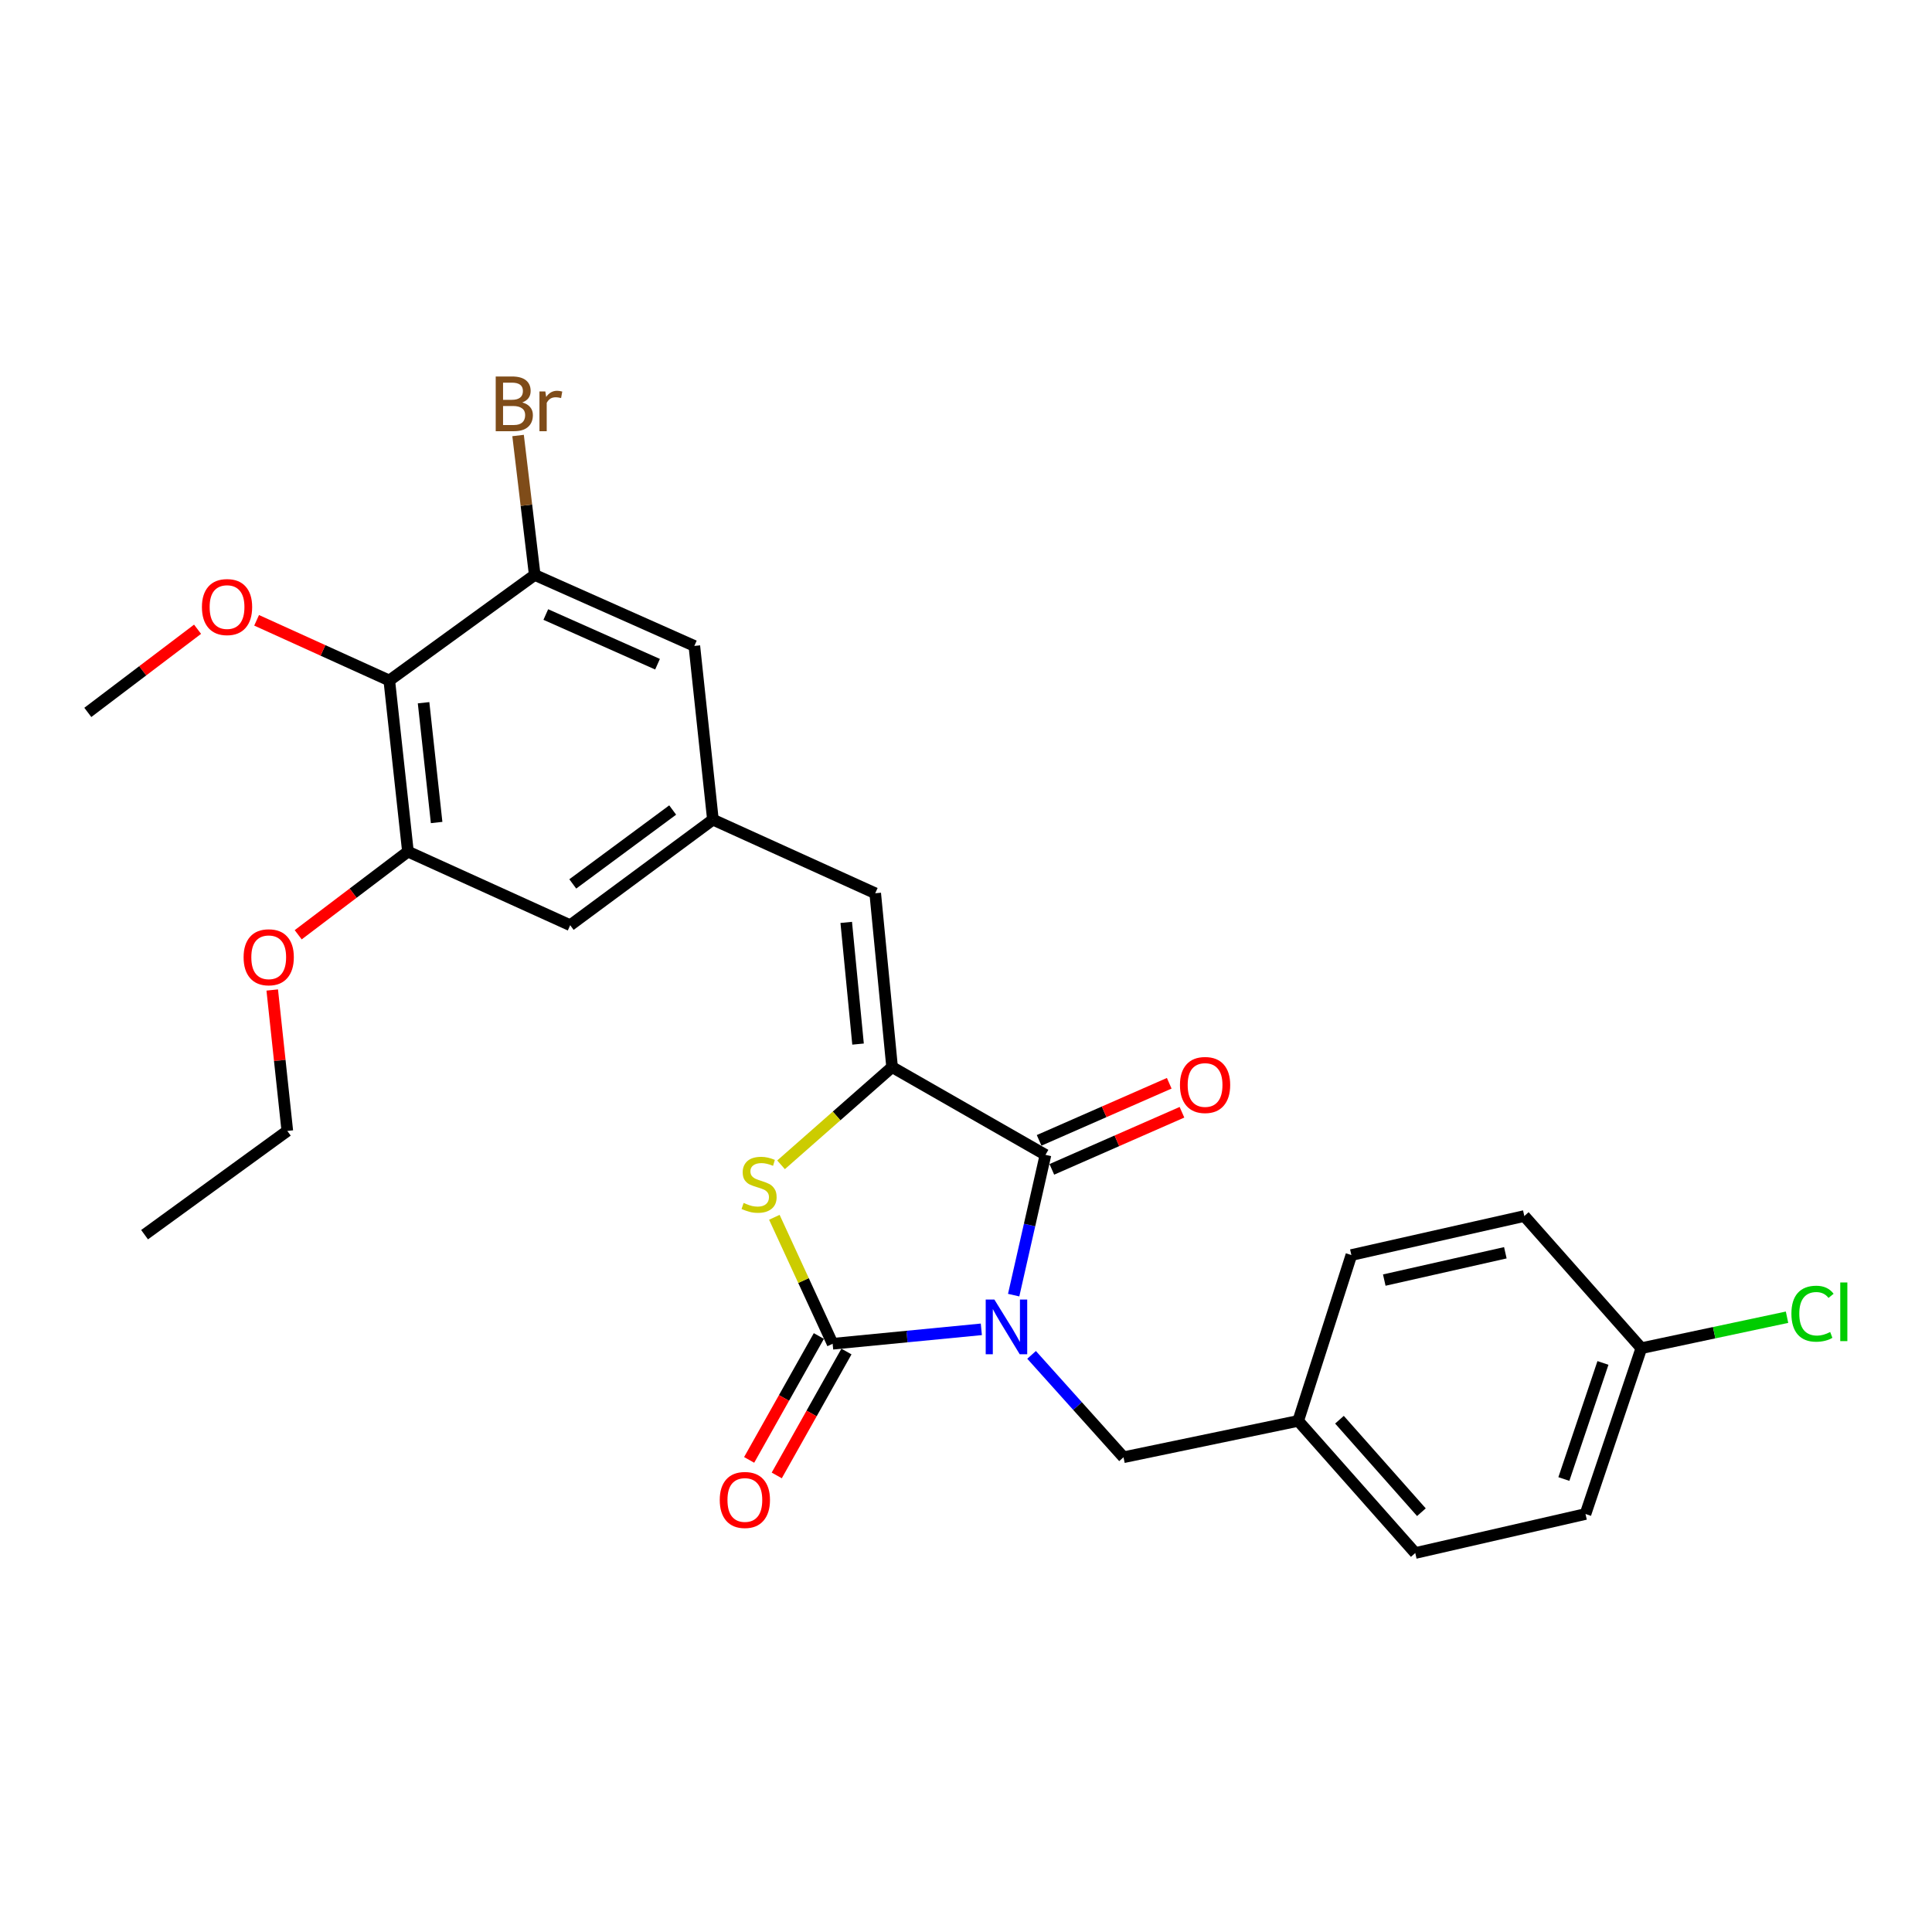 <?xml version='1.0' encoding='iso-8859-1'?>
<svg version='1.1' baseProfile='full'
              xmlns='http://www.w3.org/2000/svg'
                      xmlns:rdkit='http://www.rdkit.org/xml'
                      xmlns:xlink='http://www.w3.org/1999/xlink'
                  xml:space='preserve'
width='1000px' height='1000px' viewBox='0 0 1000 1000'>
<!-- END OF HEADER -->
<rect style='opacity:1.0;fill:#FFFFFF;stroke:none' width='1000' height='1000' x='0' y='0'> </rect>
<path class='bond-0' d='M 507.941,688.06 L 469.459,691.795' style='fill:none;fill-rule:evenodd;stroke:#0000FF;stroke-width:6px;stroke-linecap:butt;stroke-linejoin:miter;stroke-opacity:1' />
<path class='bond-0' d='M 469.459,691.795 L 430.977,695.531' style='fill:none;fill-rule:evenodd;stroke:#000000;stroke-width:6px;stroke-linecap:butt;stroke-linejoin:miter;stroke-opacity:1' />
<path class='bond-1' d='M 524.67,670.356 L 532.903,634.055' style='fill:none;fill-rule:evenodd;stroke:#0000FF;stroke-width:6px;stroke-linecap:butt;stroke-linejoin:miter;stroke-opacity:1' />
<path class='bond-1' d='M 532.903,634.055 L 541.137,597.755' style='fill:none;fill-rule:evenodd;stroke:#000000;stroke-width:6px;stroke-linecap:butt;stroke-linejoin:miter;stroke-opacity:1' />
<path class='bond-9' d='M 533.948,701.283 L 557.739,727.777' style='fill:none;fill-rule:evenodd;stroke:#0000FF;stroke-width:6px;stroke-linecap:butt;stroke-linejoin:miter;stroke-opacity:1' />
<path class='bond-9' d='M 557.739,727.777 L 581.529,754.271' style='fill:none;fill-rule:evenodd;stroke:#000000;stroke-width:6px;stroke-linecap:butt;stroke-linejoin:miter;stroke-opacity:1' />
<path class='bond-3' d='M 430.977,695.531 L 415.891,662.8' style='fill:none;fill-rule:evenodd;stroke:#000000;stroke-width:6px;stroke-linecap:butt;stroke-linejoin:miter;stroke-opacity:1' />
<path class='bond-3' d='M 415.891,662.8 L 400.804,630.07' style='fill:none;fill-rule:evenodd;stroke:#CCCC00;stroke-width:6px;stroke-linecap:butt;stroke-linejoin:miter;stroke-opacity:1' />
<path class='bond-10' d='M 423.835,691.512 L 405.796,723.578' style='fill:none;fill-rule:evenodd;stroke:#000000;stroke-width:6px;stroke-linecap:butt;stroke-linejoin:miter;stroke-opacity:1' />
<path class='bond-10' d='M 405.796,723.578 L 387.757,755.643' style='fill:none;fill-rule:evenodd;stroke:#FF0000;stroke-width:6px;stroke-linecap:butt;stroke-linejoin:miter;stroke-opacity:1' />
<path class='bond-10' d='M 438.12,699.549 L 420.081,731.614' style='fill:none;fill-rule:evenodd;stroke:#000000;stroke-width:6px;stroke-linecap:butt;stroke-linejoin:miter;stroke-opacity:1' />
<path class='bond-10' d='M 420.081,731.614 L 402.042,763.679' style='fill:none;fill-rule:evenodd;stroke:#FF0000;stroke-width:6px;stroke-linecap:butt;stroke-linejoin:miter;stroke-opacity:1' />
<path class='bond-2' d='M 541.137,597.755 L 461.745,552.327' style='fill:none;fill-rule:evenodd;stroke:#000000;stroke-width:6px;stroke-linecap:butt;stroke-linejoin:miter;stroke-opacity:1' />
<path class='bond-11' d='M 544.43,605.259 L 578.105,590.481' style='fill:none;fill-rule:evenodd;stroke:#000000;stroke-width:6px;stroke-linecap:butt;stroke-linejoin:miter;stroke-opacity:1' />
<path class='bond-11' d='M 578.105,590.481 L 611.781,575.704' style='fill:none;fill-rule:evenodd;stroke:#FF0000;stroke-width:6px;stroke-linecap:butt;stroke-linejoin:miter;stroke-opacity:1' />
<path class='bond-11' d='M 537.844,590.25 L 571.519,575.473' style='fill:none;fill-rule:evenodd;stroke:#000000;stroke-width:6px;stroke-linecap:butt;stroke-linejoin:miter;stroke-opacity:1' />
<path class='bond-11' d='M 571.519,575.473 L 605.195,560.695' style='fill:none;fill-rule:evenodd;stroke:#FF0000;stroke-width:6px;stroke-linecap:butt;stroke-linejoin:miter;stroke-opacity:1' />
<path class='bond-4' d='M 461.745,552.327 L 453.013,462.354' style='fill:none;fill-rule:evenodd;stroke:#000000;stroke-width:6px;stroke-linecap:butt;stroke-linejoin:miter;stroke-opacity:1' />
<path class='bond-4' d='M 444.122,540.414 L 438.009,477.433' style='fill:none;fill-rule:evenodd;stroke:#000000;stroke-width:6px;stroke-linecap:butt;stroke-linejoin:miter;stroke-opacity:1' />
<path class='bond-27' d='M 461.745,552.327 L 433.008,577.617' style='fill:none;fill-rule:evenodd;stroke:#000000;stroke-width:6px;stroke-linecap:butt;stroke-linejoin:miter;stroke-opacity:1' />
<path class='bond-27' d='M 433.008,577.617 L 404.27,602.907' style='fill:none;fill-rule:evenodd;stroke:#CCCC00;stroke-width:6px;stroke-linecap:butt;stroke-linejoin:miter;stroke-opacity:1' />
<path class='bond-8' d='M 453.013,462.354 L 369.004,424.247' style='fill:none;fill-rule:evenodd;stroke:#000000;stroke-width:6px;stroke-linecap:butt;stroke-linejoin:miter;stroke-opacity:1' />
<path class='bond-5' d='M 201.497,352.222 L 211.149,440.792' style='fill:none;fill-rule:evenodd;stroke:#000000;stroke-width:6px;stroke-linecap:butt;stroke-linejoin:miter;stroke-opacity:1' />
<path class='bond-5' d='M 219.239,363.732 L 225.995,425.731' style='fill:none;fill-rule:evenodd;stroke:#000000;stroke-width:6px;stroke-linecap:butt;stroke-linejoin:miter;stroke-opacity:1' />
<path class='bond-16' d='M 201.497,352.222 L 167.16,336.648' style='fill:none;fill-rule:evenodd;stroke:#000000;stroke-width:6px;stroke-linecap:butt;stroke-linejoin:miter;stroke-opacity:1' />
<path class='bond-16' d='M 167.16,336.648 L 132.822,321.074' style='fill:none;fill-rule:evenodd;stroke:#FF0000;stroke-width:6px;stroke-linecap:butt;stroke-linejoin:miter;stroke-opacity:1' />
<path class='bond-29' d='M 201.497,352.222 L 276.774,297.588' style='fill:none;fill-rule:evenodd;stroke:#000000;stroke-width:6px;stroke-linecap:butt;stroke-linejoin:miter;stroke-opacity:1' />
<path class='bond-6' d='M 276.774,297.588 L 359.389,334.329' style='fill:none;fill-rule:evenodd;stroke:#000000;stroke-width:6px;stroke-linecap:butt;stroke-linejoin:miter;stroke-opacity:1' />
<path class='bond-6' d='M 282.506,318.075 L 340.336,343.794' style='fill:none;fill-rule:evenodd;stroke:#000000;stroke-width:6px;stroke-linecap:butt;stroke-linejoin:miter;stroke-opacity:1' />
<path class='bond-14' d='M 276.774,297.588 L 272.466,261.502' style='fill:none;fill-rule:evenodd;stroke:#000000;stroke-width:6px;stroke-linecap:butt;stroke-linejoin:miter;stroke-opacity:1' />
<path class='bond-14' d='M 272.466,261.502 L 268.158,225.417' style='fill:none;fill-rule:evenodd;stroke:#7F4C19;stroke-width:6px;stroke-linecap:butt;stroke-linejoin:miter;stroke-opacity:1' />
<path class='bond-7' d='M 211.149,440.792 L 295.13,478.89' style='fill:none;fill-rule:evenodd;stroke:#000000;stroke-width:6px;stroke-linecap:butt;stroke-linejoin:miter;stroke-opacity:1' />
<path class='bond-17' d='M 211.149,440.792 L 182.749,462.313' style='fill:none;fill-rule:evenodd;stroke:#000000;stroke-width:6px;stroke-linecap:butt;stroke-linejoin:miter;stroke-opacity:1' />
<path class='bond-17' d='M 182.749,462.313 L 154.348,483.834' style='fill:none;fill-rule:evenodd;stroke:#FF0000;stroke-width:6px;stroke-linecap:butt;stroke-linejoin:miter;stroke-opacity:1' />
<path class='bond-12' d='M 369.004,424.247 L 359.389,334.329' style='fill:none;fill-rule:evenodd;stroke:#000000;stroke-width:6px;stroke-linecap:butt;stroke-linejoin:miter;stroke-opacity:1' />
<path class='bond-13' d='M 369.004,424.247 L 295.13,478.89' style='fill:none;fill-rule:evenodd;stroke:#000000;stroke-width:6px;stroke-linecap:butt;stroke-linejoin:miter;stroke-opacity:1' />
<path class='bond-13' d='M 348.176,419.266 L 296.465,457.516' style='fill:none;fill-rule:evenodd;stroke:#000000;stroke-width:6px;stroke-linecap:butt;stroke-linejoin:miter;stroke-opacity:1' />
<path class='bond-15' d='M 581.529,754.271 L 671.948,735.45' style='fill:none;fill-rule:evenodd;stroke:#000000;stroke-width:6px;stroke-linecap:butt;stroke-linejoin:miter;stroke-opacity:1' />
<path class='bond-20' d='M 671.948,735.45 L 699.465,649.611' style='fill:none;fill-rule:evenodd;stroke:#000000;stroke-width:6px;stroke-linecap:butt;stroke-linejoin:miter;stroke-opacity:1' />
<path class='bond-21' d='M 671.948,735.45 L 732.537,803.842' style='fill:none;fill-rule:evenodd;stroke:#000000;stroke-width:6px;stroke-linecap:butt;stroke-linejoin:miter;stroke-opacity:1' />
<path class='bond-21' d='M 693.305,734.84 L 735.717,782.715' style='fill:none;fill-rule:evenodd;stroke:#000000;stroke-width:6px;stroke-linecap:butt;stroke-linejoin:miter;stroke-opacity:1' />
<path class='bond-25' d='M 102.256,325.697 L 73.855,347.218' style='fill:none;fill-rule:evenodd;stroke:#FF0000;stroke-width:6px;stroke-linecap:butt;stroke-linejoin:miter;stroke-opacity:1' />
<path class='bond-25' d='M 73.855,347.218 L 45.455,368.739' style='fill:none;fill-rule:evenodd;stroke:#000000;stroke-width:6px;stroke-linecap:butt;stroke-linejoin:miter;stroke-opacity:1' />
<path class='bond-24' d='M 140.908,512.42 L 144.81,548.896' style='fill:none;fill-rule:evenodd;stroke:#FF0000;stroke-width:6px;stroke-linecap:butt;stroke-linejoin:miter;stroke-opacity:1' />
<path class='bond-24' d='M 144.81,548.896 L 148.712,585.371' style='fill:none;fill-rule:evenodd;stroke:#000000;stroke-width:6px;stroke-linecap:butt;stroke-linejoin:miter;stroke-opacity:1' />
<path class='bond-18' d='M 849.553,697.816 L 820.652,783.646' style='fill:none;fill-rule:evenodd;stroke:#000000;stroke-width:6px;stroke-linecap:butt;stroke-linejoin:miter;stroke-opacity:1' />
<path class='bond-18' d='M 829.685,705.46 L 809.454,765.541' style='fill:none;fill-rule:evenodd;stroke:#000000;stroke-width:6px;stroke-linecap:butt;stroke-linejoin:miter;stroke-opacity:1' />
<path class='bond-19' d='M 849.553,697.816 L 887.26,689.802' style='fill:none;fill-rule:evenodd;stroke:#000000;stroke-width:6px;stroke-linecap:butt;stroke-linejoin:miter;stroke-opacity:1' />
<path class='bond-19' d='M 887.26,689.802 L 924.966,681.788' style='fill:none;fill-rule:evenodd;stroke:#00CC00;stroke-width:6px;stroke-linecap:butt;stroke-linejoin:miter;stroke-opacity:1' />
<path class='bond-28' d='M 849.553,697.816 L 788.983,629.415' style='fill:none;fill-rule:evenodd;stroke:#000000;stroke-width:6px;stroke-linecap:butt;stroke-linejoin:miter;stroke-opacity:1' />
<path class='bond-22' d='M 699.465,649.611 L 788.983,629.415' style='fill:none;fill-rule:evenodd;stroke:#000000;stroke-width:6px;stroke-linecap:butt;stroke-linejoin:miter;stroke-opacity:1' />
<path class='bond-22' d='M 716.5,662.57 L 779.162,648.432' style='fill:none;fill-rule:evenodd;stroke:#000000;stroke-width:6px;stroke-linecap:butt;stroke-linejoin:miter;stroke-opacity:1' />
<path class='bond-23' d='M 732.537,803.842 L 820.652,783.646' style='fill:none;fill-rule:evenodd;stroke:#000000;stroke-width:6px;stroke-linecap:butt;stroke-linejoin:miter;stroke-opacity:1' />
<path class='bond-26' d='M 148.712,585.371 L 74.829,639.067' style='fill:none;fill-rule:evenodd;stroke:#000000;stroke-width:6px;stroke-linecap:butt;stroke-linejoin:miter;stroke-opacity:1' />
<path  class='atom-0' d='M 514.681 672.638
L 523.961 687.638
Q 524.881 689.118, 526.361 691.798
Q 527.841 694.478, 527.921 694.638
L 527.921 672.638
L 531.681 672.638
L 531.681 700.958
L 527.801 700.958
L 517.841 684.558
Q 516.681 682.638, 515.441 680.438
Q 514.241 678.238, 513.881 677.558
L 513.881 700.958
L 510.201 700.958
L 510.201 672.638
L 514.681 672.638
' fill='#0000FF'/>
<path  class='atom-4' d='M 384.897 622.635
Q 385.217 622.755, 386.537 623.315
Q 387.857 623.875, 389.297 624.235
Q 390.777 624.555, 392.217 624.555
Q 394.897 624.555, 396.457 623.275
Q 398.017 621.955, 398.017 619.675
Q 398.017 618.115, 397.217 617.155
Q 396.457 616.195, 395.257 615.675
Q 394.057 615.155, 392.057 614.555
Q 389.537 613.795, 388.017 613.075
Q 386.537 612.355, 385.457 610.835
Q 384.417 609.315, 384.417 606.755
Q 384.417 603.195, 386.817 600.995
Q 389.257 598.795, 394.057 598.795
Q 397.337 598.795, 401.057 600.355
L 400.137 603.435
Q 396.737 602.035, 394.177 602.035
Q 391.417 602.035, 389.897 603.195
Q 388.377 604.315, 388.417 606.275
Q 388.417 607.795, 389.177 608.715
Q 389.977 609.635, 391.097 610.155
Q 392.257 610.675, 394.177 611.275
Q 396.737 612.075, 398.257 612.875
Q 399.777 613.675, 400.857 615.315
Q 401.977 616.915, 401.977 619.675
Q 401.977 623.595, 399.337 625.715
Q 396.737 627.795, 392.377 627.795
Q 389.857 627.795, 387.937 627.235
Q 386.057 626.715, 383.817 625.795
L 384.897 622.635
' fill='#CCCC00'/>
<path  class='atom-11' d='M 372.54 776.377
Q 372.54 769.577, 375.9 765.777
Q 379.26 761.977, 385.54 761.977
Q 391.82 761.977, 395.18 765.777
Q 398.54 769.577, 398.54 776.377
Q 398.54 783.257, 395.14 787.177
Q 391.74 791.057, 385.54 791.057
Q 379.3 791.057, 375.9 787.177
Q 372.54 783.297, 372.54 776.377
M 385.54 787.857
Q 389.86 787.857, 392.18 784.977
Q 394.54 782.057, 394.54 776.377
Q 394.54 770.817, 392.18 768.017
Q 389.86 765.177, 385.54 765.177
Q 381.22 765.177, 378.86 767.977
Q 376.54 770.777, 376.54 776.377
Q 376.54 782.097, 378.86 784.977
Q 381.22 787.857, 385.54 787.857
' fill='#FF0000'/>
<path  class='atom-12' d='M 610.743 561.585
Q 610.743 554.785, 614.103 550.985
Q 617.463 547.185, 623.743 547.185
Q 630.023 547.185, 633.383 550.985
Q 636.743 554.785, 636.743 561.585
Q 636.743 568.465, 633.343 572.385
Q 629.943 576.265, 623.743 576.265
Q 617.503 576.265, 614.103 572.385
Q 610.743 568.505, 610.743 561.585
M 623.743 573.065
Q 628.063 573.065, 630.383 570.185
Q 632.743 567.265, 632.743 561.585
Q 632.743 556.025, 630.383 553.225
Q 628.063 550.385, 623.743 550.385
Q 619.423 550.385, 617.063 553.185
Q 614.743 555.985, 614.743 561.585
Q 614.743 567.305, 617.063 570.185
Q 619.423 573.065, 623.743 573.065
' fill='#FF0000'/>
<path  class='atom-15' d='M 270.342 208.307
Q 273.062 209.067, 274.422 210.747
Q 275.822 212.387, 275.822 214.827
Q 275.822 218.747, 273.302 220.987
Q 270.822 223.187, 266.102 223.187
L 256.582 223.187
L 256.582 194.867
L 264.942 194.867
Q 269.782 194.867, 272.222 196.827
Q 274.662 198.787, 274.662 202.387
Q 274.662 206.667, 270.342 208.307
M 260.382 198.067
L 260.382 206.947
L 264.942 206.947
Q 267.742 206.947, 269.182 205.827
Q 270.662 204.667, 270.662 202.387
Q 270.662 198.067, 264.942 198.067
L 260.382 198.067
M 266.102 219.987
Q 268.862 219.987, 270.342 218.667
Q 271.822 217.347, 271.822 214.827
Q 271.822 212.507, 270.182 211.347
Q 268.582 210.147, 265.502 210.147
L 260.382 210.147
L 260.382 219.987
L 266.102 219.987
' fill='#7F4C19'/>
<path  class='atom-15' d='M 282.262 202.627
L 282.702 205.467
Q 284.862 202.267, 288.382 202.267
Q 289.502 202.267, 291.022 202.667
L 290.422 206.027
Q 288.702 205.627, 287.742 205.627
Q 286.062 205.627, 284.942 206.307
Q 283.862 206.947, 282.982 208.507
L 282.982 223.187
L 279.222 223.187
L 279.222 202.627
L 282.262 202.627
' fill='#7F4C19'/>
<path  class='atom-17' d='M 104.516 314.213
Q 104.516 307.413, 107.876 303.613
Q 111.236 299.813, 117.516 299.813
Q 123.796 299.813, 127.156 303.613
Q 130.516 307.413, 130.516 314.213
Q 130.516 321.093, 127.116 325.013
Q 123.716 328.893, 117.516 328.893
Q 111.276 328.893, 107.876 325.013
Q 104.516 321.133, 104.516 314.213
M 117.516 325.693
Q 121.836 325.693, 124.156 322.813
Q 126.516 319.893, 126.516 314.213
Q 126.516 308.653, 124.156 305.853
Q 121.836 303.013, 117.516 303.013
Q 113.196 303.013, 110.836 305.813
Q 108.516 308.613, 108.516 314.213
Q 108.516 319.933, 110.836 322.813
Q 113.196 325.693, 117.516 325.693
' fill='#FF0000'/>
<path  class='atom-18' d='M 126.088 495.478
Q 126.088 488.678, 129.448 484.878
Q 132.808 481.078, 139.088 481.078
Q 145.368 481.078, 148.728 484.878
Q 152.088 488.678, 152.088 495.478
Q 152.088 502.358, 148.688 506.278
Q 145.288 510.158, 139.088 510.158
Q 132.848 510.158, 129.448 506.278
Q 126.088 502.398, 126.088 495.478
M 139.088 506.958
Q 143.408 506.958, 145.728 504.078
Q 148.088 501.158, 148.088 495.478
Q 148.088 489.918, 145.728 487.118
Q 143.408 484.278, 139.088 484.278
Q 134.768 484.278, 132.408 487.078
Q 130.088 489.878, 130.088 495.478
Q 130.088 501.198, 132.408 504.078
Q 134.768 506.958, 139.088 506.958
' fill='#FF0000'/>
<path  class='atom-20' d='M 927.231 679.966
Q 927.231 672.926, 930.511 669.246
Q 933.831 665.526, 940.111 665.526
Q 945.951 665.526, 949.071 669.646
L 946.431 671.806
Q 944.151 668.806, 940.111 668.806
Q 935.831 668.806, 933.551 671.686
Q 931.311 674.526, 931.311 679.966
Q 931.311 685.566, 933.631 688.446
Q 935.991 691.326, 940.551 691.326
Q 943.671 691.326, 947.311 689.446
L 948.431 692.446
Q 946.951 693.406, 944.711 693.966
Q 942.471 694.526, 939.991 694.526
Q 933.831 694.526, 930.511 690.766
Q 927.231 687.006, 927.231 679.966
' fill='#00CC00'/>
<path  class='atom-20' d='M 952.511 663.806
L 956.191 663.806
L 956.191 694.166
L 952.511 694.166
L 952.511 663.806
' fill='#00CC00'/>
</svg>
